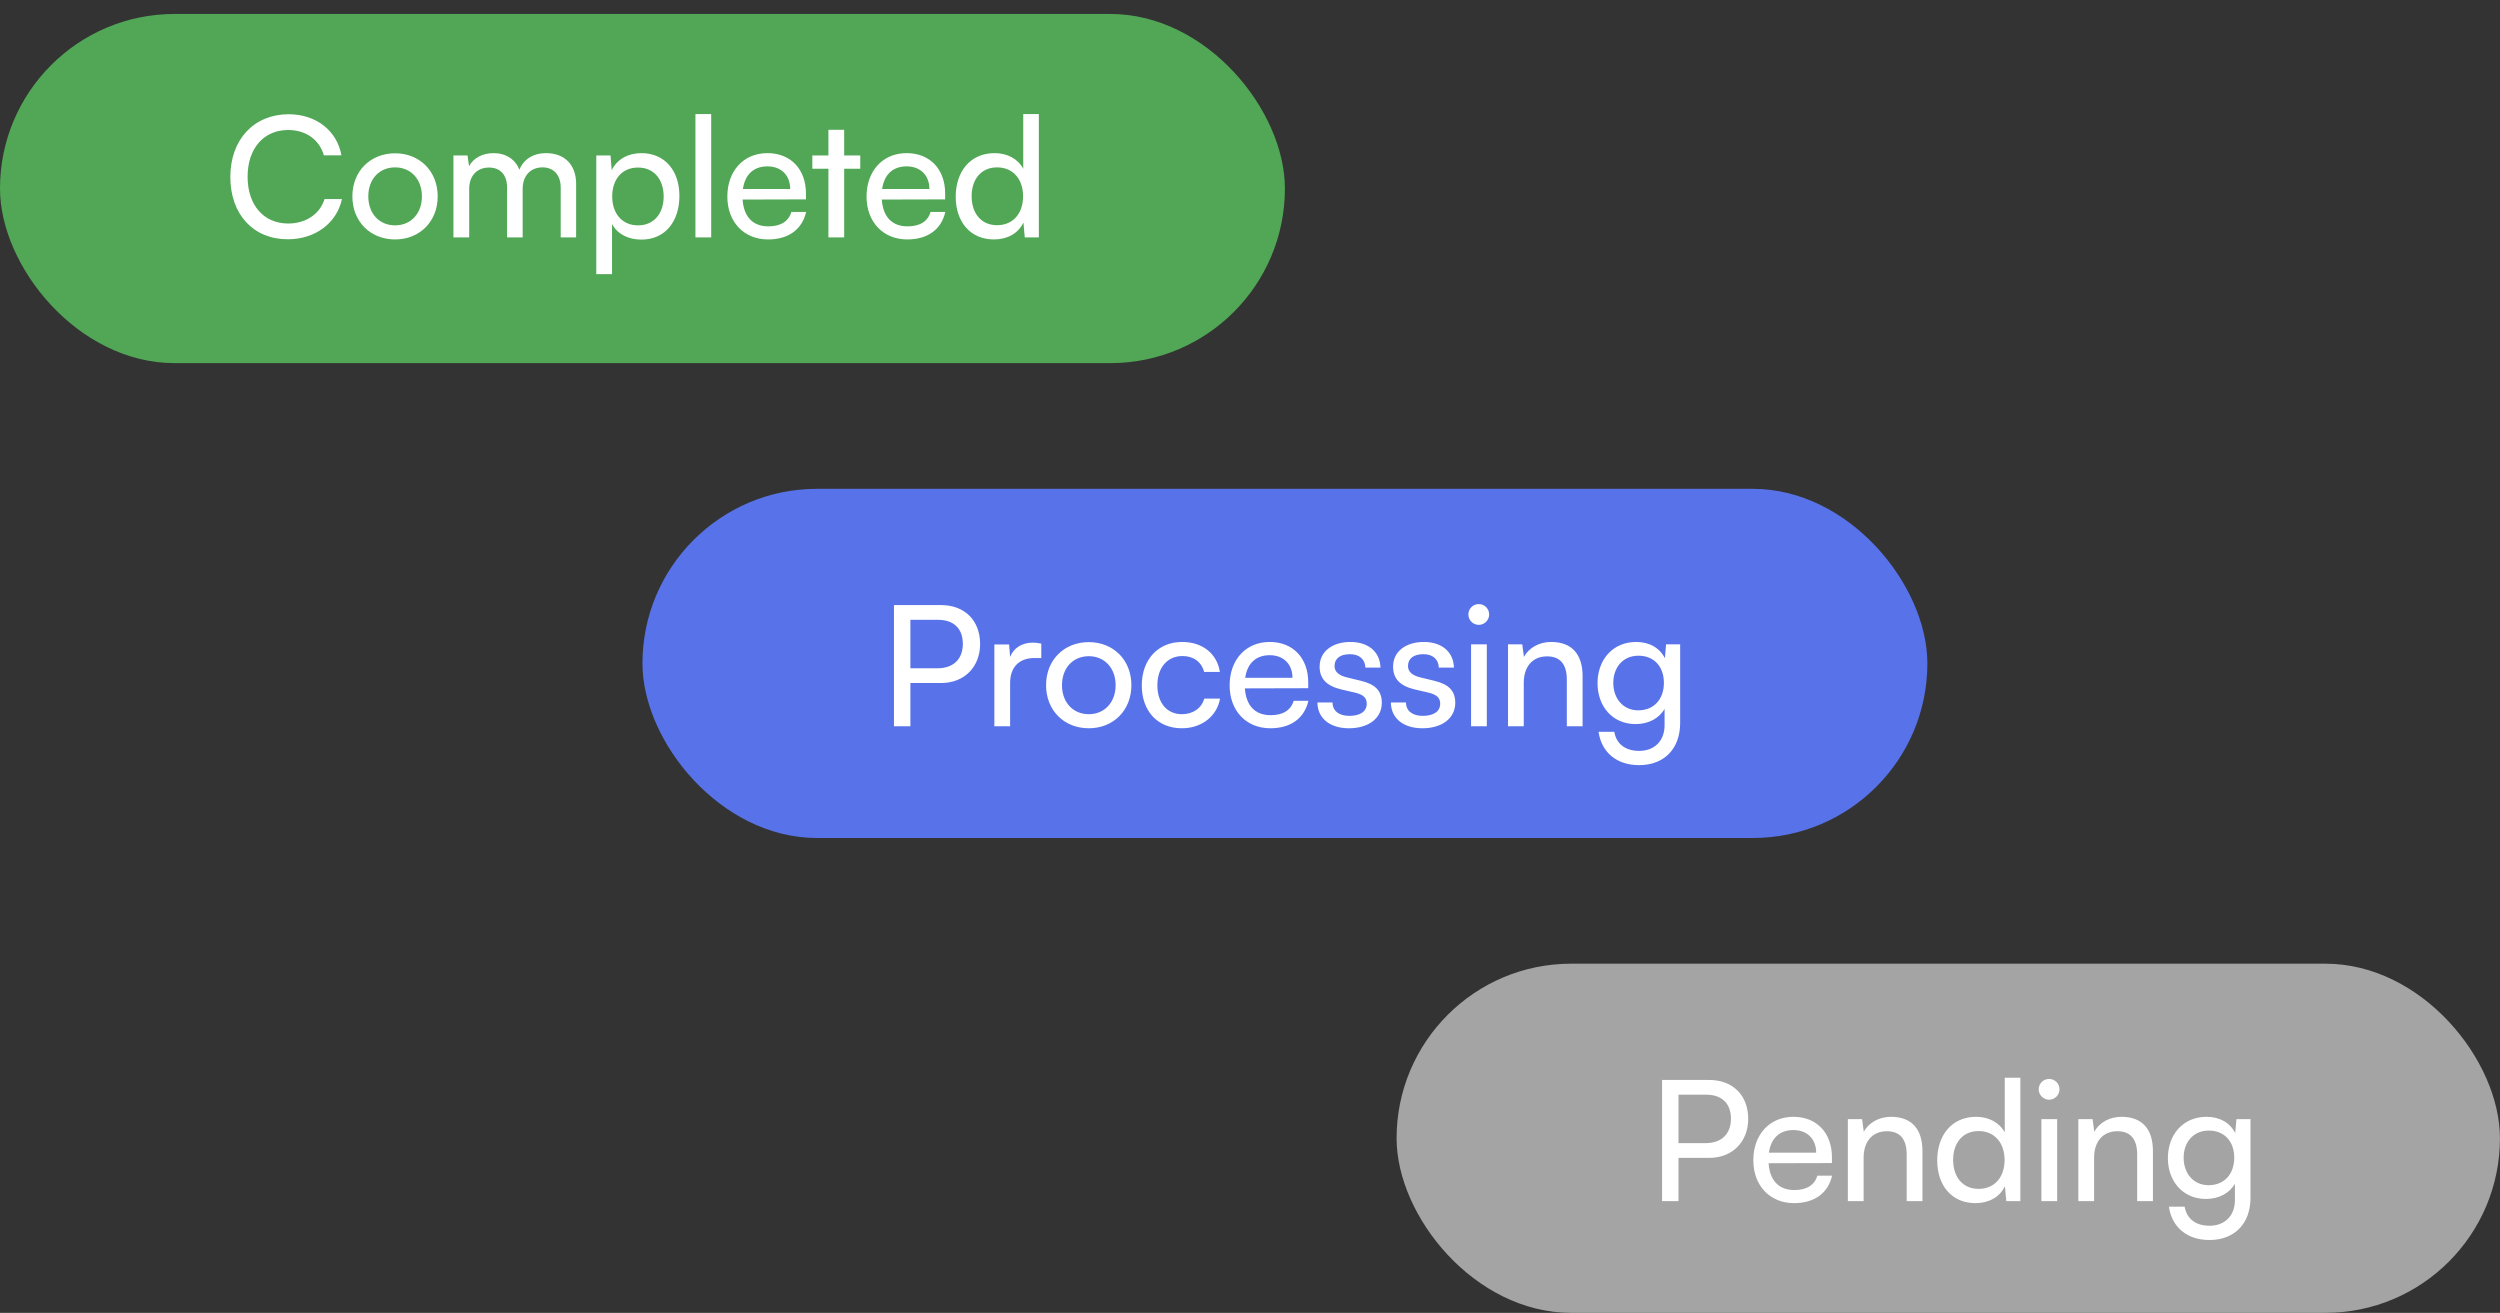 <svg width="358" height="188" viewBox="0 0 358 188" fill="none" xmlns="http://www.w3.org/2000/svg">
<rect x="0" y="0" width="358" height="188" fill="#333333" stroke="none"/>
<rect y="2" width="183.999" height="50" rx="25" fill="#51A756"/>
<path d="M41.216 34.264C45.128 34.264 48.224 31.96 48.968 28.504H46.472C45.824 30.64 43.808 32.008 41.264 32.008C37.76 32.008 35.456 29.368 35.456 25.312C35.456 21.256 37.76 18.616 41.264 18.616C43.784 18.616 45.728 19.984 46.376 22.24H48.896C48.248 18.688 45.248 16.36 41.336 16.36C36.368 16.36 32.984 19.984 32.984 25.336C32.984 30.712 36.272 34.264 41.216 34.264ZM50.46 28.12C50.46 31.744 53.052 34.288 56.58 34.288C60.084 34.288 62.676 31.744 62.676 28.12C62.676 24.496 60.084 21.952 56.58 21.952C53.052 21.952 50.46 24.496 50.46 28.12ZM52.74 28.12C52.74 25.672 54.3 23.968 56.58 23.968C58.836 23.968 60.42 25.672 60.42 28.12C60.42 30.568 58.836 32.272 56.58 32.272C54.3 32.272 52.74 30.568 52.74 28.12ZM67.189 34V27.04C67.189 25.168 68.317 23.992 70.021 23.992C71.605 23.992 72.613 25 72.613 26.848V34H74.845V27.04C74.845 25.168 75.973 23.968 77.677 23.968C79.261 23.968 80.293 25.024 80.293 26.872V34H82.501V26.32C82.501 23.608 80.869 21.928 78.181 21.928C76.357 21.928 74.941 22.84 74.389 24.304C73.789 22.84 72.493 21.928 70.669 21.928C69.013 21.928 67.765 22.696 67.165 23.8L66.949 22.264H64.933V34H67.189ZM85.388 39.256H87.644V32.08C88.412 33.52 89.972 34.312 91.844 34.312C95.324 34.312 97.292 31.624 97.292 28.048C97.292 24.448 95.204 21.928 91.844 21.928C89.972 21.928 88.388 22.768 87.596 24.376L87.428 22.264H85.388V39.256ZM87.668 28.144C87.668 25.696 89.06 23.992 91.364 23.992C93.668 23.992 95.036 25.72 95.036 28.144C95.036 30.544 93.668 32.272 91.364 32.272C89.06 32.272 87.668 30.544 87.668 28.144ZM101.843 34V16.336H99.587V34H101.843ZM109.988 34.288C112.892 34.288 114.86 32.872 115.436 30.352H113.324C112.94 31.696 111.788 32.416 110.036 32.416C107.804 32.416 106.508 31.048 106.34 28.576L115.412 28.552V27.712C115.412 24.232 113.228 21.928 109.892 21.928C106.484 21.928 104.156 24.472 104.156 28.144C104.156 31.792 106.532 34.288 109.988 34.288ZM109.892 23.824C111.884 23.824 113.156 25.12 113.156 27.064H106.388C106.676 25 107.924 23.824 109.892 23.824ZM120.886 34V24.16H123.19V22.264H120.886V18.592H118.63V22.264H116.326V24.16H118.63V34H120.886ZM129.922 34.288C132.826 34.288 134.794 32.872 135.37 30.352H133.258C132.874 31.696 131.722 32.416 129.97 32.416C127.738 32.416 126.442 31.048 126.274 28.576L135.346 28.552V27.712C135.346 24.232 133.162 21.928 129.826 21.928C126.418 21.928 124.09 24.472 124.09 28.144C124.09 31.792 126.466 34.288 129.922 34.288ZM129.826 23.824C131.818 23.824 133.09 25.12 133.09 27.064H126.322C126.61 25 127.858 23.824 129.826 23.824ZM142.33 34.288C144.202 34.288 145.786 33.472 146.554 31.864L146.746 34H148.762V16.336H146.53V24.16C145.738 22.72 144.226 21.928 142.426 21.928C138.946 21.928 136.858 24.568 136.858 28.168C136.858 31.744 138.922 34.288 142.33 34.288ZM142.786 32.248C140.482 32.248 139.138 30.52 139.138 28.096C139.138 25.696 140.482 23.968 142.786 23.968C145.09 23.968 146.506 25.696 146.506 28.096C146.506 30.544 145.09 32.248 142.786 32.248Z" fill="white"/>
<rect x="92" y="70" width="183.999" height="50" rx="25" fill="#5873E9"/>
<path d="M134.76 97.808C138.144 97.808 140.352 95.456 140.352 92.216C140.352 88.88 138.168 86.648 134.76 86.648H128.016V104H130.368V97.808H134.76ZM134.352 88.76C136.56 88.76 137.88 90.008 137.88 92.192C137.88 94.328 136.584 95.696 134.256 95.696H130.368V88.76H134.352ZM149.112 92.168C148.656 92.072 148.32 92.024 147.912 92.024C146.304 92.024 145.128 92.84 144.648 94.064L144.504 92.288H142.392V104H144.648V97.784C144.648 95.528 145.968 94.232 148.104 94.232H149.112V92.168ZM149.798 98.12C149.798 101.744 152.39 104.288 155.918 104.288C159.422 104.288 162.014 101.744 162.014 98.12C162.014 94.496 159.422 91.952 155.918 91.952C152.39 91.952 149.798 94.496 149.798 98.12ZM152.078 98.12C152.078 95.672 153.638 93.968 155.918 93.968C158.174 93.968 159.758 95.672 159.758 98.12C159.758 100.568 158.174 102.272 155.918 102.272C153.638 102.272 152.078 100.568 152.078 98.12ZM163.503 98.144C163.503 101.84 165.783 104.288 169.239 104.288C172.071 104.288 174.255 102.584 174.711 100.04H172.455C172.047 101.432 170.847 102.272 169.239 102.272C167.103 102.272 165.735 100.64 165.735 98.12C165.735 95.576 167.199 93.944 169.335 93.944C170.847 93.944 172.047 94.736 172.431 96.224H174.687C174.279 93.608 172.215 91.928 169.263 91.928C165.831 91.928 163.503 94.472 163.503 98.144ZM181.915 104.288C184.819 104.288 186.787 102.872 187.363 100.352H185.251C184.867 101.696 183.715 102.416 181.963 102.416C179.731 102.416 178.435 101.048 178.267 98.576L187.339 98.552V97.712C187.339 94.232 185.155 91.928 181.819 91.928C178.411 91.928 176.083 94.472 176.083 98.144C176.083 101.792 178.459 104.288 181.915 104.288ZM181.819 93.824C183.811 93.824 185.083 95.12 185.083 97.064H178.315C178.603 95 179.851 93.824 181.819 93.824ZM188.659 100.592C188.659 102.824 190.411 104.288 193.171 104.288C195.955 104.288 197.875 102.872 197.875 100.64C197.875 98.888 196.891 97.976 194.899 97.496L192.835 96.992C191.683 96.704 191.107 96.176 191.107 95.384C191.107 94.304 191.899 93.68 193.315 93.68C194.683 93.68 195.475 94.424 195.523 95.6H197.683C197.635 93.368 195.955 91.928 193.387 91.928C190.795 91.928 188.971 93.296 188.971 95.456C188.971 97.184 189.955 98.216 192.043 98.72L194.107 99.2C195.331 99.512 195.715 99.992 195.715 100.784C195.715 101.864 194.803 102.512 193.219 102.512C191.731 102.512 190.819 101.792 190.819 100.592H188.659ZM199.177 100.592C199.177 102.824 200.929 104.288 203.689 104.288C206.473 104.288 208.393 102.872 208.393 100.64C208.393 98.888 207.409 97.976 205.417 97.496L203.353 96.992C202.201 96.704 201.625 96.176 201.625 95.384C201.625 94.304 202.417 93.68 203.833 93.68C205.201 93.68 205.993 94.424 206.041 95.6H208.201C208.153 93.368 206.473 91.928 203.905 91.928C201.313 91.928 199.489 93.296 199.489 95.456C199.489 97.184 200.473 98.216 202.561 98.72L204.625 99.2C205.849 99.512 206.233 99.992 206.233 100.784C206.233 101.864 205.321 102.512 203.737 102.512C202.249 102.512 201.337 101.792 201.337 100.592H199.177ZM211.759 89.48C212.575 89.48 213.247 88.808 213.247 87.992C213.247 87.152 212.575 86.504 211.759 86.504C210.943 86.504 210.271 87.152 210.271 87.992C210.271 88.808 210.943 89.48 211.759 89.48ZM210.655 104H212.911V92.264H210.655V104ZM218.202 104V97.784C218.202 95.504 219.426 93.992 221.538 93.992C223.266 93.992 224.37 94.952 224.37 97.328V104H226.626V96.824C226.626 93.824 225.21 91.928 222.114 91.928C220.458 91.928 218.97 92.72 218.226 94.064L217.986 92.264H215.946V104H218.202ZM228.767 97.832C228.767 101.12 230.879 103.688 234.215 103.688C236.063 103.688 237.599 102.872 238.367 101.504V103.856C238.367 106.088 236.927 107.528 234.719 107.528C232.751 107.528 231.455 106.52 231.167 104.792H228.911C229.343 107.768 231.527 109.568 234.719 109.568C238.319 109.568 240.599 107.216 240.599 103.52V92.264H238.583L238.415 94.256C237.671 92.792 236.207 91.928 234.311 91.928C230.903 91.928 228.767 94.52 228.767 97.832ZM231.023 97.784C231.023 95.624 232.367 93.896 234.623 93.896C236.927 93.896 238.271 95.528 238.271 97.784C238.271 100.088 236.879 101.72 234.599 101.72C232.391 101.72 231.023 99.992 231.023 97.784Z" fill="white"/>
<rect x="199.992" y="138" width="157.999" height="50" rx="25" fill="#A4A4A4"/>
<path d="M244.752 165.808C248.136 165.808 250.344 163.456 250.344 160.216C250.344 156.88 248.16 154.648 244.752 154.648H238.008V172H240.36V165.808H244.752ZM244.344 156.76C246.552 156.76 247.872 158.008 247.872 160.192C247.872 162.328 246.576 163.696 244.248 163.696H240.36V156.76H244.344ZM256.909 172.288C259.813 172.288 261.781 170.872 262.357 168.352H260.245C259.861 169.696 258.709 170.416 256.957 170.416C254.725 170.416 253.429 169.048 253.261 166.576L262.333 166.552V165.712C262.333 162.232 260.149 159.928 256.813 159.928C253.405 159.928 251.077 162.472 251.077 166.144C251.077 169.792 253.453 172.288 256.909 172.288ZM256.813 161.824C258.805 161.824 260.077 163.12 260.077 165.064H253.309C253.597 163 254.845 161.824 256.813 161.824ZM266.869 172V165.784C266.869 163.504 268.093 161.992 270.205 161.992C271.933 161.992 273.037 162.952 273.037 165.328V172H275.293V164.824C275.293 161.824 273.877 159.928 270.781 159.928C269.125 159.928 267.637 160.72 266.893 162.064L266.653 160.264H264.613V172H266.869ZM282.881 172.288C284.753 172.288 286.337 171.472 287.105 169.864L287.297 172H289.313V154.336H287.081V162.16C286.289 160.72 284.777 159.928 282.977 159.928C279.497 159.928 277.409 162.568 277.409 166.168C277.409 169.744 279.473 172.288 282.881 172.288ZM283.337 170.248C281.033 170.248 279.689 168.52 279.689 166.096C279.689 163.696 281.033 161.968 283.337 161.968C285.641 161.968 287.057 163.696 287.057 166.096C287.057 168.544 285.641 170.248 283.337 170.248ZM293.432 157.48C294.248 157.48 294.92 156.808 294.92 155.992C294.92 155.152 294.248 154.504 293.432 154.504C292.616 154.504 291.944 155.152 291.944 155.992C291.944 156.808 292.616 157.48 293.432 157.48ZM292.328 172H294.584V160.264H292.328V172ZM299.875 172V165.784C299.875 163.504 301.099 161.992 303.211 161.992C304.939 161.992 306.043 162.952 306.043 165.328V172H308.299V164.824C308.299 161.824 306.883 159.928 303.787 159.928C302.131 159.928 300.643 160.72 299.899 162.064L299.659 160.264H297.619V172H299.875ZM310.44 165.832C310.44 169.12 312.552 171.688 315.888 171.688C317.736 171.688 319.272 170.872 320.04 169.504V171.856C320.04 174.088 318.6 175.528 316.392 175.528C314.424 175.528 313.128 174.52 312.84 172.792H310.584C311.016 175.768 313.2 177.568 316.392 177.568C319.992 177.568 322.272 175.216 322.272 171.52V160.264H320.256L320.088 162.256C319.344 160.792 317.88 159.928 315.984 159.928C312.576 159.928 310.44 162.52 310.44 165.832ZM312.696 165.784C312.696 163.624 314.04 161.896 316.296 161.896C318.6 161.896 319.944 163.528 319.944 165.784C319.944 168.088 318.552 169.72 316.272 169.72C314.064 169.72 312.696 167.992 312.696 165.784Z" fill="white"/>
</svg>
